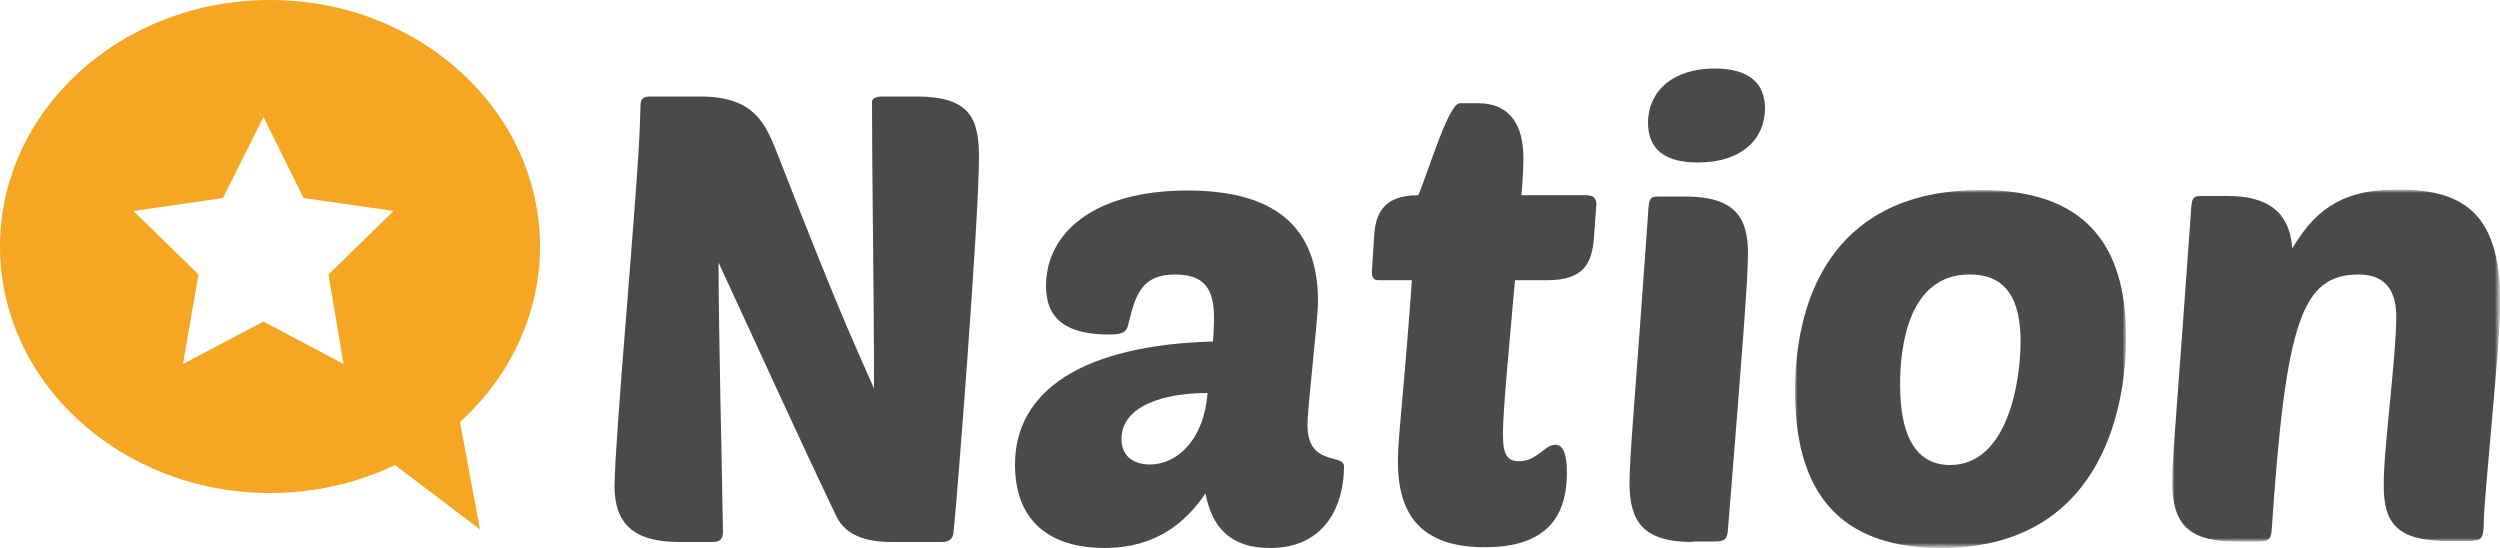 <?xml version="1.0" encoding="utf-8"?>
<!-- Generator: Adobe Illustrator 27.0.1, SVG Export Plug-In . SVG Version: 6.00 Build 0)  -->
<svg version="1.1" id="Layer_1" xmlns="http://www.w3.org/2000/svg" xmlns:xlink="http://www.w3.org/1999/xlink" x="0px" y="0px"
	 viewBox="0 0 500 109.6" style="enable-background:new 0 0 500 109.6;" xml:space="preserve">
<style type="text/css">
	.st0{fill:#4A4A4A;}
	.st1{filter:url(#Adobe_OpacityMaskFilter);}
	.st2{fill:#FFFFFF;}
	.st3{mask:url(#mask-2_2_);fill:#4A4A4A;}
	.st4{filter:url(#Adobe_OpacityMaskFilter_00000024683348862871906010000016670103495858879112_);}
	.st5{mask:url(#mask-4_2_);fill:#4A4A4A;}
	.st6{fill:#F5A623;}
</style>
<g id="svg-logo">
	<path id="Fill-1" class="st0" d="M178.3,108.4c-6.7,0-9.7-2.3-11.1-5.3c-8.5-17.8-15.8-34-23.5-50.6c0.1,17.9,0.6,36,0.9,54
		c0,1.1-0.5,1.9-2,1.9h-6.8c-9.3,0-12.9-3.9-12.9-11.2c0-4.1,1.2-20.1,2.5-36.1c2-25.3,2.5-31.9,2.7-39.9c0-1.4,0.5-1.9,2-1.9h9.9
		c11,0,13.1,5.5,15.5,11.5c12.1,31,14.2,35.3,19.3,46.9c0-19.8-0.4-42.5-0.4-57.3c0-0.6,0.6-1.1,2.1-1.1h6.8
		c10.8,0,12.5,4.5,12.5,12.2c0,12.3-4.6,71.3-5.1,74.9c0,1.4-1.1,2-2.2,2H178.3z"/>
	<path id="Fill-3" class="st0" d="M224.3,87.8c0,3.9,3,5.1,5.7,5.1c5.3,0,10.8-4.8,11.5-14.3C232.9,78.6,224.3,81.1,224.3,87.8
		 M242.6,68.3c0.1-1.8,0.2-2.9,0.2-4.6c0-5.4-1.5-8.8-7.7-8.8c-6.9,0-8,4.1-9.5,10.2c-0.4,1.5-1.4,1.8-3.8,1.8
		c-8.4,0-12.6-3-12.6-9.7c0-10.5,9.4-19.1,28.3-19.1c18.3,0,26.1,8,26.1,22.1c0,3.8-2.1,21.1-2.1,24.8c0,8.4,7.3,5.6,7.3,8.3
		c0,7.4-3.5,16.3-14.8,16.3c-7.9,0-11.6-4.1-12.9-10.9c-4,5.8-9.9,10.9-20.2,10.9c-9.9,0-17.9-4.5-17.9-16.7
		C203,78,216.8,69,242.6,68.3"/>
	<g id="Group-7" transform="translate(82.181, 6.143)">
		<path id="Fill-5" class="st0" d="M220.8,50.1c-1.1,12.5-2.4,25.9-2.4,30.6c0,4.3,1,5.4,3.2,5.4c3.7,0,5.1-3.3,7.3-3.3
			c1.1,0,2.3,0.9,2.3,5.6c0,9.2-4.5,14.9-16.4,14.9c-11.9,0-17.4-5.6-17.4-17.1c0-5.1,1.1-12.5,2.8-36.3h-6.6
			c-1.2,0-1.4-0.6-1.4-1.8l0.4-6.4c0.2-4.3,1.2-8.8,8.9-8.8c2.4-6,6.1-18.4,8.3-18.4h3.6c6.9,0,9.1,5,9.1,11c0,1.6-0.1,4.1-0.4,7.4
			h13c1.2,0,2,0.5,2,1.8l-0.5,6.8c-0.4,5-2,8.4-9.4,8.4H220.8z"/>
	</g>
	<path id="Fill-8" class="st0" d="M342.9,13.7c7.1,0,10.1,3.1,10.1,8c0,6.1-4.7,10.8-13.4,10.8c-6.6,0-10-2.6-10-8
		C329.7,17.9,334.9,13.7,342.9,13.7L342.9,13.7z M338.5,108.4c-10.1,0-12.6-4.3-12.6-11.9c0-5.1,1.1-16.6,3.7-53.5
		c0.1-2,0.2-2.9,0.6-3.3c0.4-0.4,0.9-0.4,2-0.4h4.8c10.1,0,12.6,4.3,12.6,11.4c0,4.9-1.1,19.1-4,55.1c-0.1,2-0.6,2.5-2.7,2.5H338.5z
		"/>
	<g id="Group-12" transform="translate(106.915, 11)">
		<g id="Clip-11">
		</g>
		<defs>
			<filter id="Adobe_OpacityMaskFilter" filterUnits="userSpaceOnUse" x="252.1" y="27.1" width="66.2" height="71.5">
				<feColorMatrix  type="matrix" values="1 0 0 0 0  0 1 0 0 0  0 0 1 0 0  0 0 0 1 0"/>
			</filter>
		</defs>
		<mask maskUnits="userSpaceOnUse" x="252.1" y="27.1" width="66.2" height="71.5" id="mask-2_2_">
			<g class="st1">
				<polygon id="path-1_2_" class="st2" points="252.1,98.6 318.3,98.6 318.3,27.1 252.1,27.1 				"/>
			</g>
		</mask>
		<path id="Fill-10" class="st3" d="M273.1,65.9c0,11,3.6,16.1,10,16.1c11.6,0,14.1-16.9,14.1-24.7c0-8.3-2.8-13.4-10.1-13.4
			C274.6,43.8,273.1,58.7,273.1,65.9 M252.1,67.2c0-20.2,8.8-40.2,37.1-40.2c20.8,0,29.1,10.8,29.1,29.4c0,15.8-5.9,42.2-37,42.2
			C258.6,98.6,252.1,84.7,252.1,67.2"/>
	</g>
	<g id="Group-15" transform="translate(130.053, 11)">
		<g id="Clip-14">
		</g>
		<defs>
			
				<filter id="Adobe_OpacityMaskFilter_00000083058740755533703560000017602413366231489964_" filterUnits="userSpaceOnUse" x="304.4" y="27.1" width="65.6" height="70.3">
				<feColorMatrix  type="matrix" values="1 0 0 0 0  0 1 0 0 0  0 0 1 0 0  0 0 0 1 0"/>
			</filter>
		</defs>
		<mask maskUnits="userSpaceOnUse" x="304.4" y="27.1" width="65.6" height="70.3" id="mask-4_2_">
			<g style="filter:url(#Adobe_OpacityMaskFilter_00000083058740755533703560000017602413366231489964_);">
				<polygon id="path-3_2_" class="st2" points="369.9,97.4 369.9,27.1 304.4,27.1 304.4,97.4 				"/>
			</g>
		</mask>
		<path id="Fill-13" class="st5" d="M349.2,52.3c0-4.4-1.6-8.4-7.5-8.4c-11.4,0-14.6,9.4-17.4,50.9c-0.1,2-0.6,2.5-2.7,2.5H317
			c-10.1,0-12.6-4.3-12.6-11.9c0-5.1,1.1-16.6,3.7-53.5c0.1-2,0.2-2.9,0.6-3.3c0.4-0.4,0.9-0.4,2-0.4h4.8c9.9,0,12.5,5,12.9,10.5
			c5.2-8.9,11.3-11.8,21.2-11.8c13.9,0,20.4,5.6,20.4,22.7c0,8.2-3.3,39.4-3.3,43.7c0,3.6-0.5,3.9-3.3,3.9h-4
			c-10.4,0-12.7-4-12.7-11C346.6,79,349.2,60.6,349.2,52.3"/>
	</g>
	<g>
		<path id="Fill-16" class="st6" d="M108,49.3C108,22.1,83.9,0,54,0S0,22.1,0,49.3s24.2,49.3,54,49.3c9,0,17.5-2,25-5.6l17,12.9
			l-4-21.5C101.9,75.4,108,63,108,49.3L108,49.3z"/>
		<polygon id="Star-Copy" class="st2" points="52.7,64.3 36.6,72.8 39.7,54.9 26.7,42.2 44.6,39.6 52.7,23.4 60.7,39.6 78.7,42.2 
			65.7,54.9 68.7,72.8 		"/>
	</g>
</g>
</svg>
